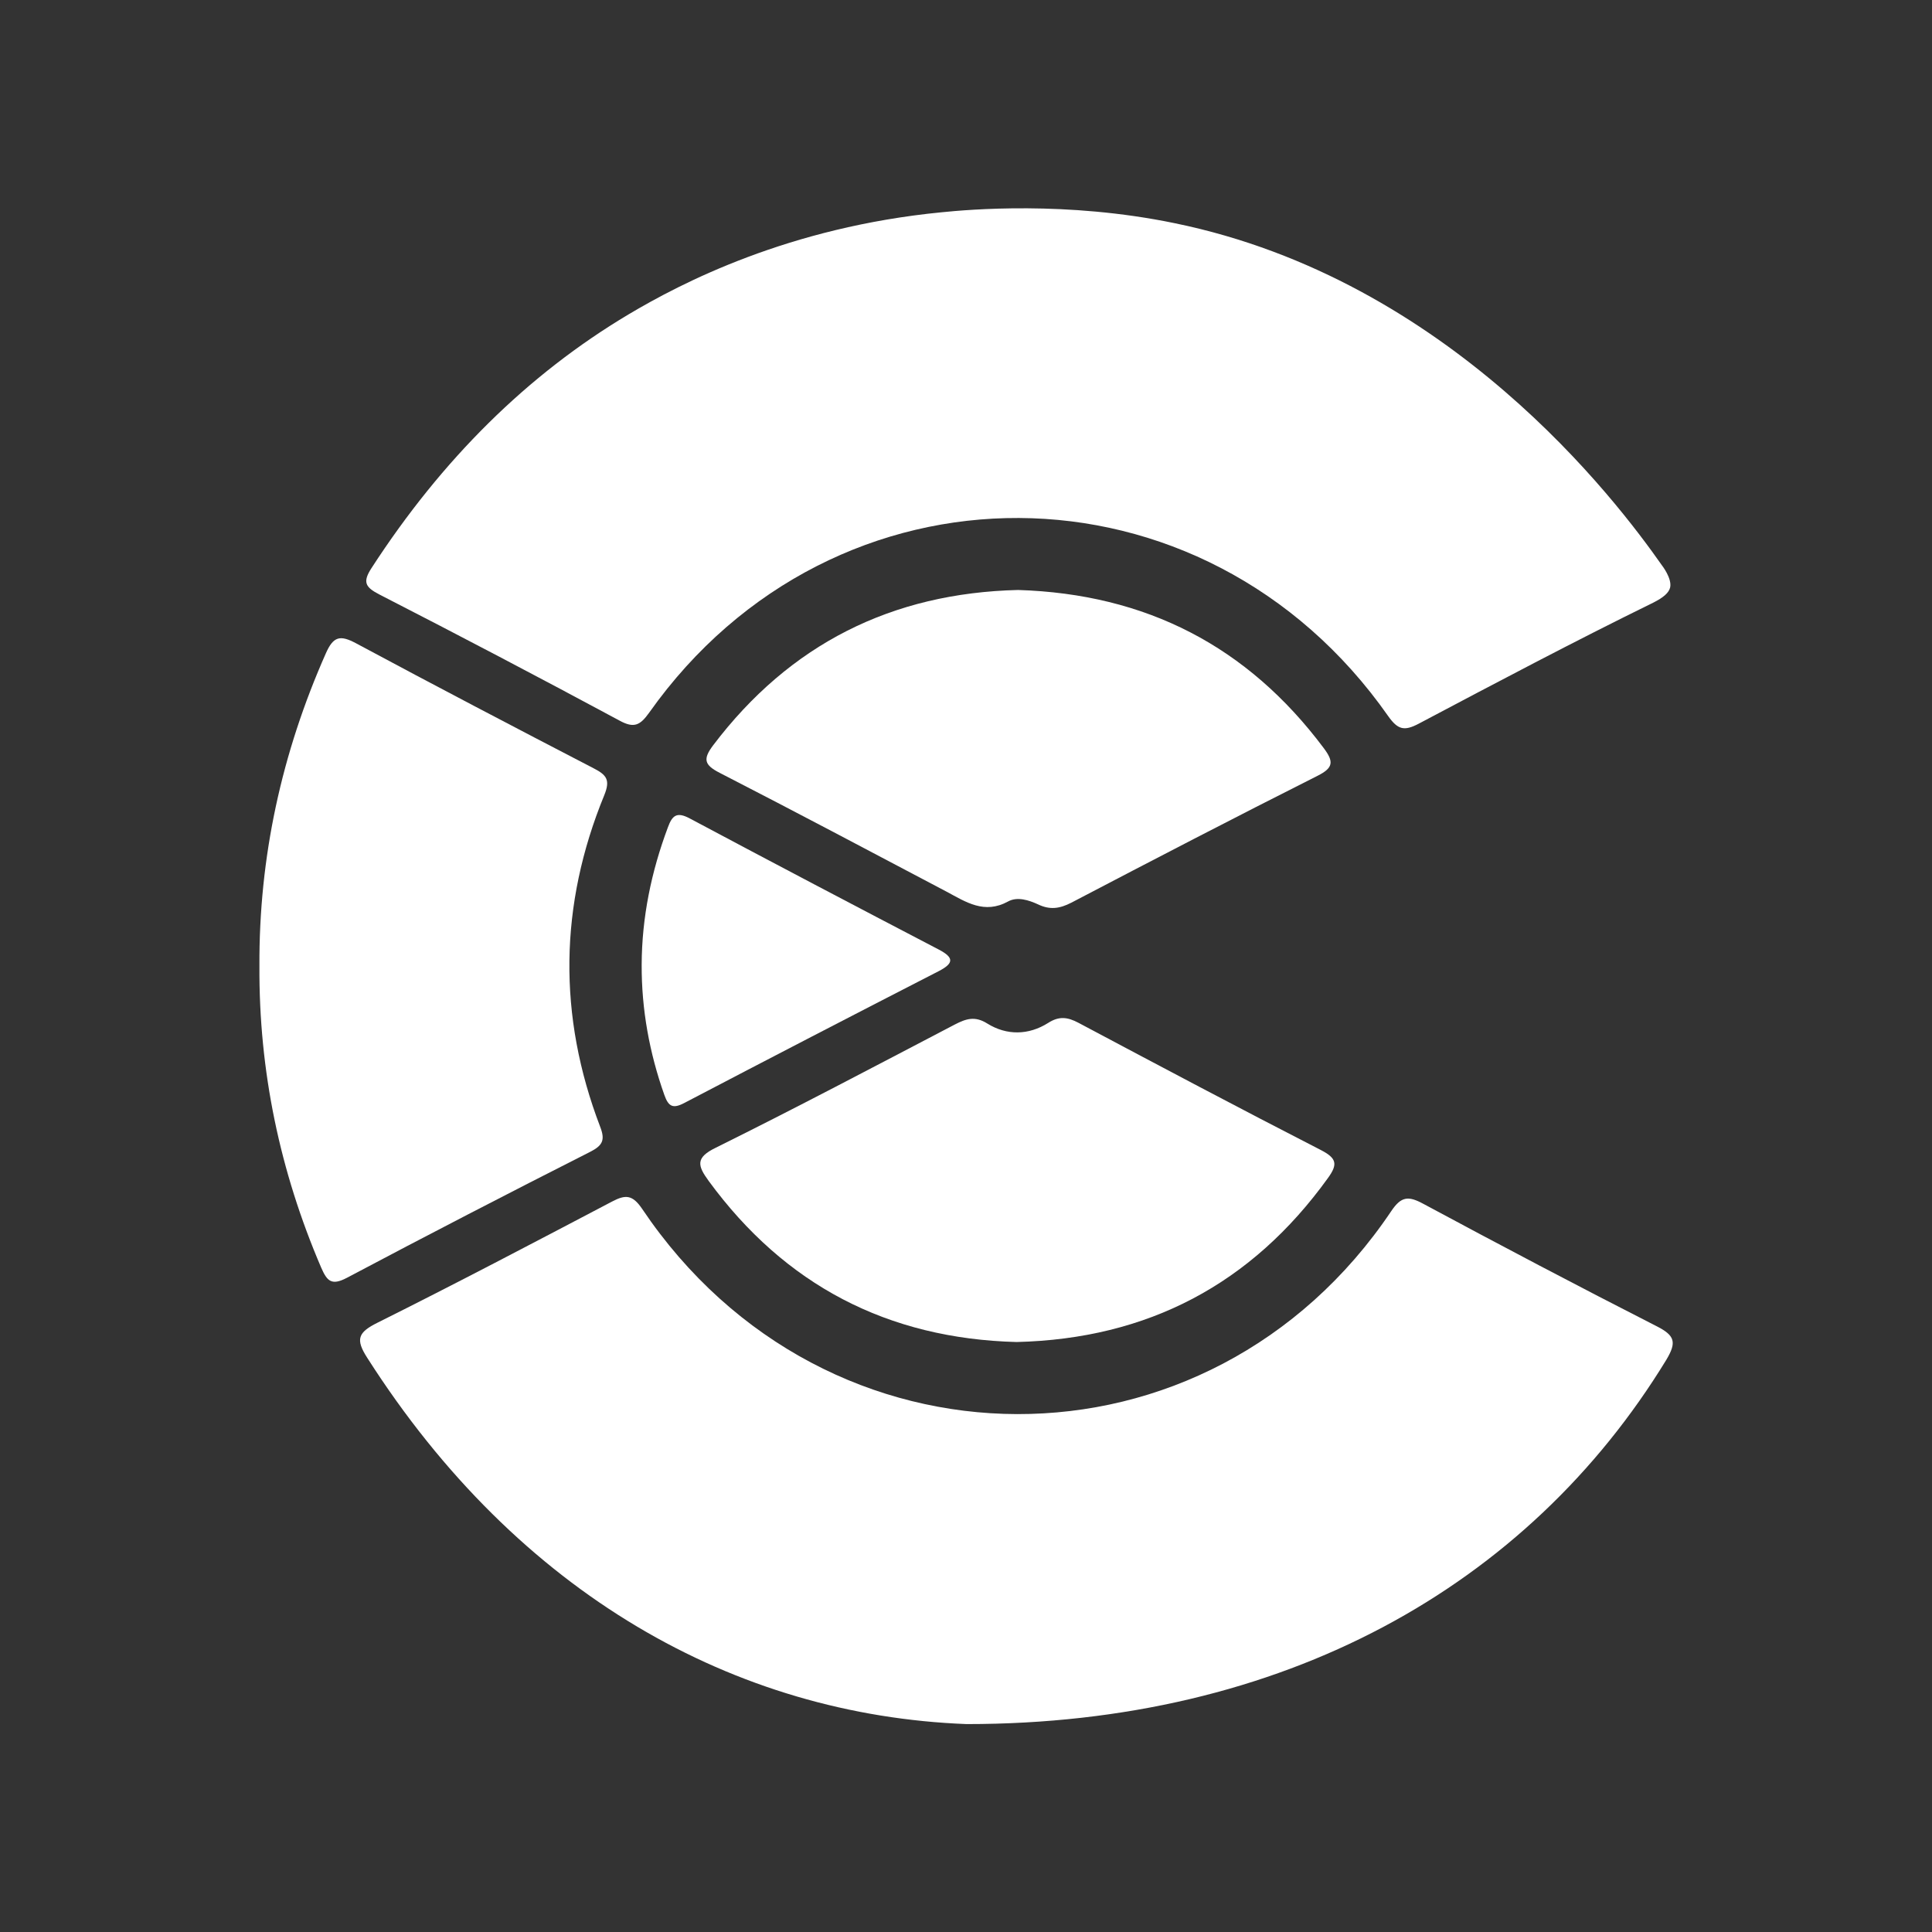 <?xml version="1.0" encoding="utf-8"?>
<!-- Generator: Adobe Illustrator 27.7.0, SVG Export Plug-In . SVG Version: 6.00 Build 0)  -->
<svg version="1.1" id="Layer_1" xmlns="http://www.w3.org/2000/svg" xmlns:xlink="http://www.w3.org/1999/xlink" x="0px" y="0px"
	 viewBox="0 0 1024 1024" style="enable-background:new 0 0 1024 1024;" xml:space="preserve">
<rect x="0" y="0" width="1024" height="1024" fill="#333333" stroke="none"/>
<style type="text/css">
	.st4{fill:#ffffff;}
	.st118{fill:#ffffff;}
</style>
<g>
	<g>
		<g>
			<path class="st4" d="M512.3,913.8c-122.5-4.7-237.5-68.5-317.7-194.2c-6.3-9.8-4.8-13.4,5.4-18.5c41.7-20.8,83-42.5,124.3-64.2
				c7.2-3.8,10.9-3.8,16.1,3.9c97.2,144.5,300.3,145,397,1.1c5.3-7.9,9.1-8.1,16.9-3.9c41.1,22.1,82.3,43.8,123.9,65
				c9.6,4.9,10.5,8.5,5,17.7C809.8,840.9,680.1,913.8,512.3,913.8z"/>
			<path class="st4" d="M880.9,299.7L880.9,299.7c0,0,5.4,6.9,4.3,11.7c-0.7,2.8-3.5,5.3-9.1,8.1c-41.8,20.5-83,42.3-124.2,64.1
				c-7.6,4-11,3.2-16.1-4c-97.6-139.3-293.8-140.2-391.7-1.9c-4.8,6.7-8,8.5-15.8,4.2c-42.2-22.7-84.7-45-127.4-66.9
				c-7.3-3.8-8.8-6.5-4-13.9c37.4-57.7,82.8-102.6,136.3-134.5c27.9-16.6,84.8-46.2,166-54.1c14-1.4,65.9-6.1,123.4,5.8
				C768.4,148.2,856.7,265.2,880.9,299.7z"/>
			<path class="st4" d="M137.5,512.1c-0.3-57.8,11.8-113,35.2-165.8c4-9.1,7.6-9.8,15.9-5.4c41.9,22.5,84,44.5,126.2,66.4
				c6.8,3.5,8.7,6.2,5.5,14.1c-23.9,58.2-24.7,117-2.2,175.8c2.7,7,1.4,9.9-5.3,13.3c-43.2,21.9-86.2,44.1-129,66.8
				c-8.2,4.3-10.5,1.6-13.6-5.5C148.3,620.7,137.2,567.6,137.5,512.1z"/>
			<path class="st118" d="M538.8,711.3c-68.4-1.8-122.8-30.2-163.2-85.4c-5.9-8.1-7.1-12.3,3.8-17.6C422,587.2,464,565,506.1,543
				c6-3.1,10.7-4.6,17.2-0.5c10.3,6.4,21.9,6.2,32.2-0.3c5.9-3.8,10.4-3.1,16.1-0.1c42.7,22.7,85.5,45.4,128.6,67.5
				c8.3,4.3,8.9,7.5,3.7,14.7C663.3,680.7,608.3,709.6,538.8,711.3z"/>
			<path class="st118" d="M539.6,312.7c67.8,2.1,121.6,29.8,162,83.8c5.3,7.1,5.3,10.4-3.3,14.7c-43.7,22-87,44.5-130.4,67.2
				c-6.2,3.2-11.4,4-17.8,0.9c-4.8-2.2-10.9-4.2-15.8-1.5c-12.6,6.9-22.3,0.3-32.6-5.2c-40-21.1-80-42.3-120.3-63
				c-8.2-4.2-8.9-7.3-3.4-14.6C418.6,341.4,472.7,314.3,539.6,312.7z"/>
			<path class="st118" d="M340.1,511.3c0.1-25.1,5.1-49.3,13.9-72.8c2.3-6.3,4.7-8.4,11.6-4.7c43.9,23.4,87.9,46.5,132,69.5
				c8,4.2,8.1,7.2,0,11.4c-45,23.1-90,46.4-134.9,69.9c-6.1,3.2-8.4,1.9-10.6-4.3C344.2,558,340,535,340.1,511.3z"/>
		</g>
	</g>
</g>
</svg>
